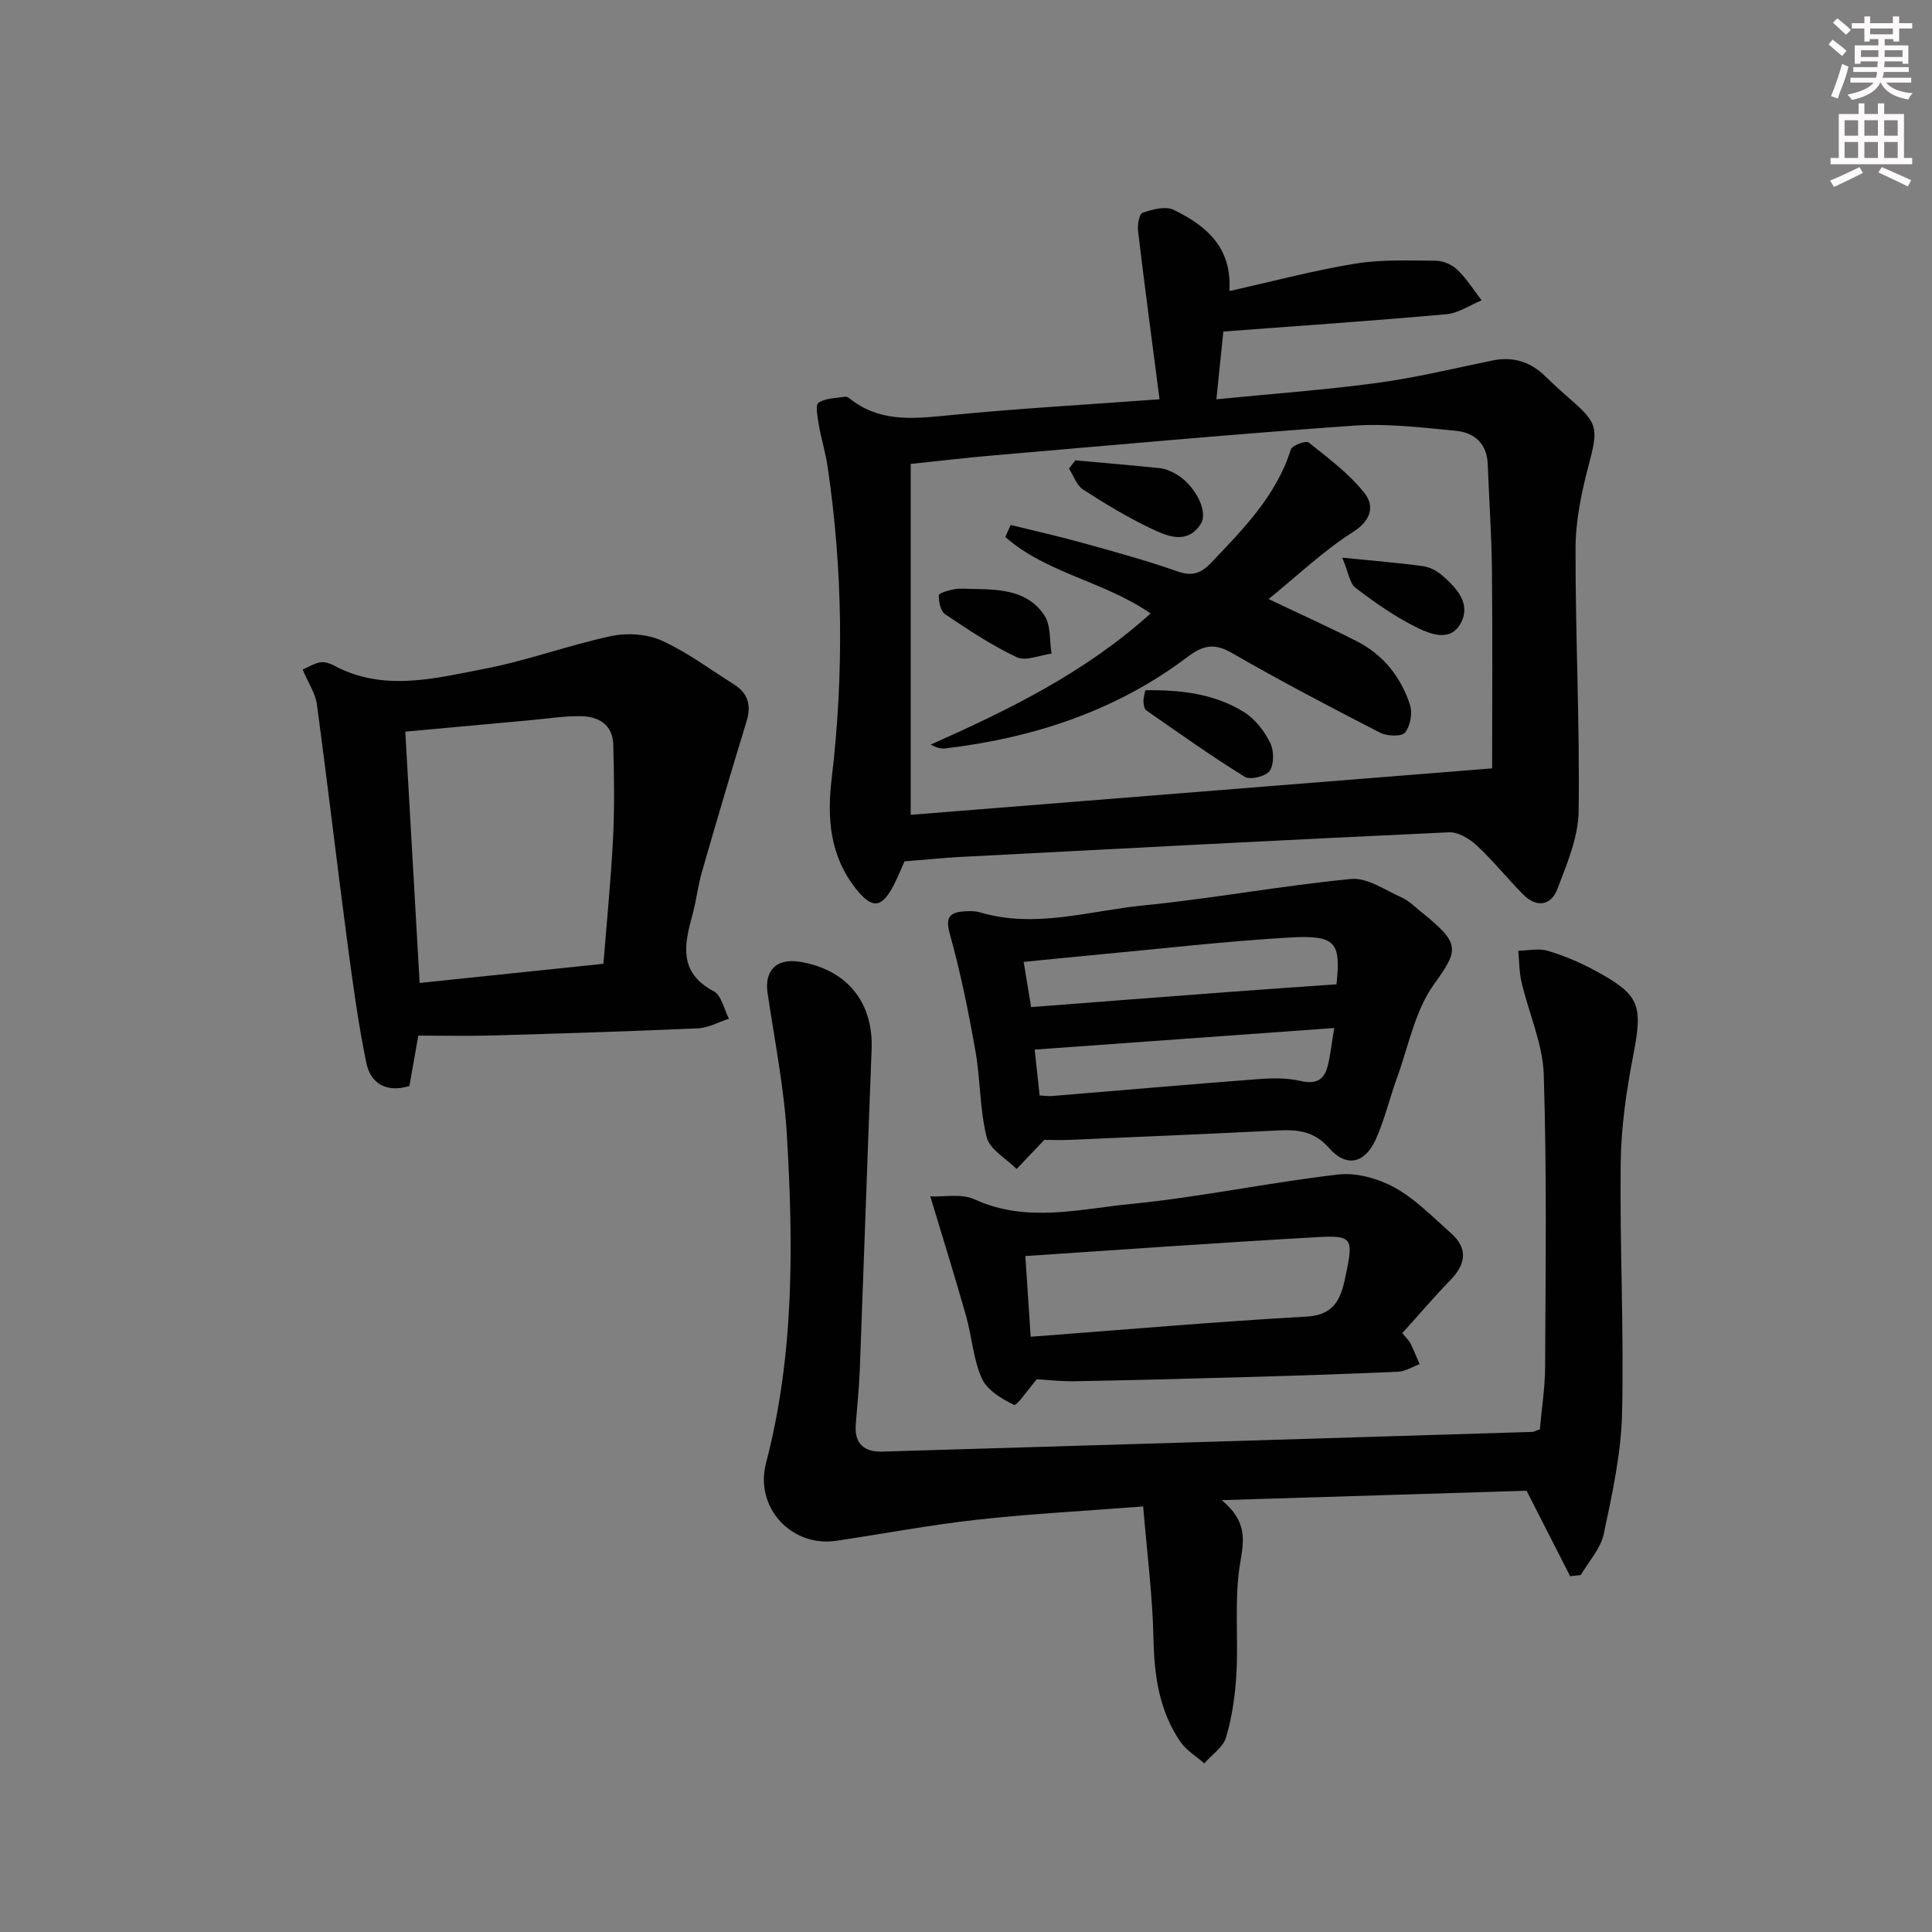 <svg enable-background="new 0 0 400 400" viewBox="0 0 400 400" xmlns="http://www.w3.org/2000/svg"><rect x="0" y="0" width="400" height="400" fill="#808080" stroke="none"/><g fill="#010102"><path d="m187.26 178.34c-.69 1.54-1.35 3.22-2.18 4.83-2.53 4.94-4.53 5.07-7.91.79-5.35-6.78-5.96-14.57-4.99-22.7 2.57-21.59 2.34-43.14-.83-64.64-.43-2.93-1.33-5.79-1.83-8.72-.26-1.54-.75-4.06-.06-4.52 1.47-.98 3.64-.93 5.53-1.25.28-.05.66.17.91.37 5.99 4.8 12.74 4.26 19.86 3.55 14.51-1.45 29.08-2.26 44.31-3.38-1.54-11.9-3.08-23.36-4.45-34.84-.15-1.27.26-3.56.94-3.79 2.02-.68 4.73-1.42 6.43-.6 6.68 3.24 12.13 7.75 11.54 16.82 8.93-1.99 17.4-4.26 26.02-5.67 5.47-.89 11.14-.65 16.72-.61 1.52.01 3.37.82 4.47 1.88 1.92 1.85 3.37 4.19 5.02 6.32-2.44 1-4.81 2.66-7.32 2.88-15.2 1.36-30.43 2.4-46.16 3.58-.45 4.38-.91 8.89-1.44 14.03 11.64-1.15 22.54-1.94 33.34-3.4 8-1.08 15.88-3.01 23.8-4.63 4.25-.87 7.83.22 10.92 3.23 1.67 1.62 3.39 3.2 5.15 4.72 5.89 5.11 5.87 6.12 3.83 13.86-1.47 5.56-2.67 11.39-2.68 17.1-.04 18.14.89 36.28.64 54.41-.07 5.39-2.41 10.88-4.39 16.07-1.34 3.53-4.36 3.95-7.13 1.13-3.27-3.31-6.19-6.98-9.6-10.14-1.5-1.39-3.85-2.79-5.75-2.7-33.71 1.56-67.42 3.34-101.12 5.1-3.79.21-7.59.6-11.59.92zm121.67-19.26c0-13.52.1-27.3-.04-41.07-.08-7.31-.59-14.61-.87-21.91-.16-4.26-2.75-6.53-6.55-6.9-7.06-.68-14.22-1.57-21.25-1.07-24.86 1.75-49.68 4.02-74.51 6.15-5.74.49-11.47 1.18-17.16 1.77v72.65c39.79-3.18 79.16-6.33 120.38-9.62z"/><path d="m325.08 326.33c-2.79-5.47-5.58-10.95-9.02-17.69-19.61.61-40.6 1.25-63.12 1.95 5.29 4.38 4.64 8.19 3.83 12.98-1.26 7.46-.36 15.26-.78 22.9-.24 4.43-.89 8.93-2.12 13.17-.6 2.08-2.96 3.64-4.53 5.44-1.67-1.46-3.71-2.66-4.93-4.43-4.39-6.39-5.43-13.63-5.59-21.3-.19-9.01-1.36-18.01-2.14-27.46-12.33.96-23.43 1.53-34.47 2.76-9.72 1.08-19.35 2.91-29.03 4.35-9.35 1.39-16.98-6.91-14.58-16.09 5.85-22.35 5.66-45.1 4.32-67.85-.58-9.86-2.55-19.64-4-29.45-.69-4.67 1.84-7.25 6.62-6.49 9.82 1.58 15.31 8.39 14.92 18.18-.87 22.11-1.61 44.22-2.45 66.33-.15 3.82-.56 7.62-.84 11.43-.29 3.9 1.88 5.58 5.43 5.48 44.88-1.32 89.77-2.7 134.65-4.08.31-.01.62-.21 1.56-.54.36-4.12 1.07-8.53 1.09-12.93.09-20.16.36-40.32-.28-60.46-.2-6.42-3.09-12.73-4.59-19.13-.5-2.12-.48-4.37-.69-6.56 2.04-.03 4.22-.54 6.08.01 3.32.98 6.57 2.35 9.62 3.99 9.54 5.11 10.13 7.19 8.1 17.69-1.41 7.3-2.5 14.78-2.59 22.19-.21 17.3.69 34.63.28 51.92-.2 8.36-2.05 16.73-3.79 24.96-.64 3.03-3.12 5.68-4.76 8.5-.75.07-1.47.15-2.2.23z"/><path d="m86.61 214.41c-.7 3.98-1.27 7.21-1.85 10.44-4.85 1.47-8.06-.6-8.92-4.81-1.73-8.39-2.86-16.92-3.99-25.42-2.15-16.27-4.05-32.57-6.25-48.84-.3-2.22-1.73-4.28-2.94-7.16 1.23-.53 2.39-1.27 3.64-1.49.9-.15 2.02.21 2.87.67 10.21 5.47 20.73 2.67 30.99.7 8.9-1.7 17.51-4.91 26.39-6.81 3.3-.7 7.4-.44 10.43.93 5.26 2.37 9.98 5.94 14.91 9.02 2.94 1.84 3.72 4.33 2.68 7.7-3.19 10.41-6.27 20.85-9.28 31.31-.82 2.86-1.13 5.86-1.92 8.73-1.7 6.18-2.93 11.96 4.39 15.84 1.61.85 2.14 3.74 3.16 5.69-2.13.69-4.23 1.9-6.39 1.99-14.12.63-28.25 1.07-42.39 1.48-5.07.15-10.17.03-15.53.03zm38.32-14.87c.71-8.94 1.57-17.51 2-26.09.32-6.41.21-12.86.04-19.29-.11-4.13-3.04-5.83-6.7-5.88-3.46-.06-6.92.51-10.38.82-8.51.77-17.03 1.56-25.98 2.38.99 17.39 1.97 34.53 2.97 52.03 12.66-1.32 24.98-2.6 38.05-3.97z"/><path d="m216.21 236c-2.17 2.28-3.95 4.16-5.73 6.03-2.15-2.17-5.54-4.02-6.19-6.57-1.47-5.79-1.29-11.99-2.35-17.92-1.44-8.12-3.07-16.25-5.29-24.18-1.05-3.75.22-4.52 3.25-4.69.99-.06 2.04-.06 2.98.22 11.46 3.41 22.66-.33 33.9-1.44 14.36-1.42 28.59-4.09 42.95-5.47 3.34-.32 7.03 2.3 10.44 3.82 1.48.66 2.72 1.9 4.01 2.95 8.21 6.61 7.94 7.76 2.68 15.09-3.91 5.44-5.24 12.75-7.61 19.27-1.53 4.21-2.56 8.62-4.37 12.69-2.28 5.1-6.09 6-9.71 1.89-3.12-3.55-6.55-3.84-10.63-3.64-14.27.71-28.55 1.32-42.83 1.94-2.13.09-4.26.01-5.5.01zm60.5-32.21c.9-8.74-.07-10.25-9.86-9.68-13.06.76-26.07 2.28-39.1 3.49-5.19.48-10.38 1.02-15.81 1.55.54 3.29.97 5.86 1.54 9.36 13.61-1.05 27.12-2.1 40.63-3.11 7.33-.55 14.66-1.05 22.6-1.61zm-.47 9.05c-21.07 1.52-41.33 2.98-62.02 4.47.31 2.83.65 6.04 1.02 9.48.96.05 1.77.19 2.56.13 14.23-1.17 28.46-2.42 42.7-3.5 2.92-.22 5.99-.27 8.81.39 3.17.74 4.85-.25 5.57-3.1.59-2.31.83-4.72 1.36-7.87z"/><path d="m290.33 276.01c.87 1.07 1.4 1.53 1.69 2.12.69 1.41 1.28 2.87 1.9 4.31-1.49.54-2.96 1.49-4.47 1.56-10.64.48-21.28.82-31.92 1.12-11.64.34-23.28.64-34.93.85-2.96.05-5.92-.3-7.94-.41-1.81 2.1-4.15 5.57-4.7 5.3-2.57-1.22-5.6-3.05-6.68-5.47-1.8-4-2.05-8.66-3.27-12.95-2.28-8.05-4.78-16.03-7.4-24.74 2.82.14 6.45-.63 9.16.61 10.78 4.95 21.71 2 32.43.95 14.35-1.41 28.53-4.44 42.86-6.09 3.8-.44 8.31.84 11.73 2.73 4.28 2.37 7.85 6.08 11.58 9.38 3.66 3.24 3.12 6.5-.17 9.84-3.33 3.43-6.44 7.1-9.87 10.89zm-78.04-15.96c.34 5.22.72 10.89 1.1 16.71 19.41-1.46 38.27-3.11 57.17-4.18 6.45-.36 7.26-4.71 8.18-9.14 1.48-7.11 1.12-7.7-6.03-7.3-19.99 1.12-39.97 2.56-60.42 3.91z"/><path d="m238.22 127.01c-9.62-6.65-21.58-8.33-30.08-15.83.37-.83.74-1.66 1.11-2.49 5.01 1.24 10.06 2.36 15.04 3.75 6.55 1.82 13.12 3.62 19.52 5.87 3.07 1.08 4.9.35 6.97-1.82 6.66-7 13.45-13.84 16.48-23.44.27-.84 3.12-1.88 3.67-1.45 4.06 3.23 8.32 6.41 11.52 10.41 2.08 2.6 1.64 5.61-2.3 8.12-6.21 3.95-11.63 9.14-17.5 13.9 6.47 3.08 12.49 5.79 18.36 8.79 5.43 2.77 9.02 7.39 10.9 13.06.57 1.71.09 4.41-1 5.78-.7.88-3.74.78-5.17.04-10.34-5.32-20.64-10.71-30.71-16.52-3.64-2.1-5.99-1.57-9.15.82-14.82 11.19-31.87 16.76-50.14 18.95-.92.11-1.89-.17-3.05-.79 16.17-7.2 31.95-14.89 45.53-27.15z"/><path d="m237.13 142.91c7.27-.1 14.29.68 20.49 4.56 2.25 1.41 4.13 3.88 5.34 6.28.81 1.6.85 4.4-.06 5.82-.74 1.14-4.04 1.97-5.17 1.27-6.97-4.31-13.67-9.08-20.41-13.77-.43-.3-.54-1.2-.58-1.84-.04-.61.19-1.25.39-2.32z"/><path d="m222.64 95.31c5.88.53 11.75 1.03 17.62 1.63.96.1 1.92.54 2.8.98 4.01 2.01 7.27 7.82 5.56 10.52-2.77 4.36-6.84 2.62-10.17 1.05-4.93-2.32-9.62-5.18-14.21-8.14-1.34-.87-1.96-2.86-2.92-4.33.45-.57.89-1.14 1.32-1.71z"/><path d="m277.9 115.46c6.67.67 11.73 1.07 16.74 1.76 1.4.19 2.89.99 3.98 1.94 2.96 2.58 5.97 5.8 3.84 9.82-2.16 4.07-6.4 2.29-9.33.83-4.42-2.2-8.54-5.1-12.48-8.1-1.22-.93-1.45-3.16-2.75-6.25z"/><path d="m201.65 121.94c5.57.08 11.29.36 14.63 5.56 1.32 2.06 1 5.18 1.43 7.82-2.43.32-5.33 1.63-7.2.75-5.2-2.45-10.05-5.68-14.83-8.9-.95-.64-1.36-2.6-1.3-3.93.02-.48 2.1-1.05 3.29-1.26 1.29-.21 2.65-.04 3.98-.04z"/></g><path d="m378.6 9.2.8-1c.9.7 1.9 1.4 2.9 2.3l-.9 1.1c-1.1-.9-2-1.7-2.8-2.4zm.5 10.7c.9-2.1 1.6-4.3 2.3-6.7.4.2.8.4 1.3.6-.7 3.1-1.5 4.3-2.2 6.6zm.4-15.2.9-.9c1 .8 2 1.6 2.8 2.4l-1 1c-1-.9-1.9-1.8-2.7-2.5zm12.5-1.3h1.2v1.4h2.7v1.1h-2.7v2.7h-1.2v-.5h-1.8v1.3h4.9v3.8h-1.2v-.5h-3.7c0 .4-.1.9-.1 1.2h5.1v1h-5.2c0 .5-.1.9-.3 1.2h6v1h-5.2c1.1 1.3 2.9 2 5.5 2.2-.4.4-.7.8-.9 1.3-2.9-.5-4.8-1.6-5.7-3.5h-.1c-.8 1.7-2.7 2.9-5.9 3.6-.2-.4-.6-.8-.9-1.1 2.8-.6 4.6-1.4 5.4-2.5h-4.8v-1h5.3c.1-.3.2-.7.2-1.2h-4.9v-1h5c0-.4 0-.8.1-1.2h-3.6v.5h-1.2v-3.8h4.9v-1.3h-1.8v.5h-1.1v-2.7h-2.6v-1.1h2.6v-1.4h1.2v1.4h4.7v-1.4zm-6.7 8.4h3.6c0-.4 0-.9 0-1.4h-3.6zm1.9-4.7h4.7v-1.2h-4.7zm6.7 3.3h-3.7v1.4h3.7z" fill="#fcfafa"/><path d="m384.7 21.4h1.3v2.2h2.8v-2.2h1.3v2.2h4.1v9.1h1.7v1.3h-16.9v-1.3h1.7v-9.1h4.1v-2.2zm.3 13.2.7 1.2c-1.8.9-3.8 1.9-6 2.9-.2-.4-.5-.8-.8-1.3 2.4-1 4.4-2 6.1-2.8zm-3.1-6.5h2.8v-3.2h-2.8zm0 4.6h2.8v-3.3h-2.8v3.2zm4.1-4.6h2.8v-3.2h-2.8zm0 4.6h2.8v-3.3h-2.8zm3.6 1.9c2.1.9 4.1 1.8 6.1 2.7l-.7 1.3c-2.2-1.1-4.2-2-6.1-2.9zm3.3-9.7h-2.8v3.2h2.8zm-2.8 7.8h2.8v-3.3h-2.8z" fill="#fcfafa"/></svg>